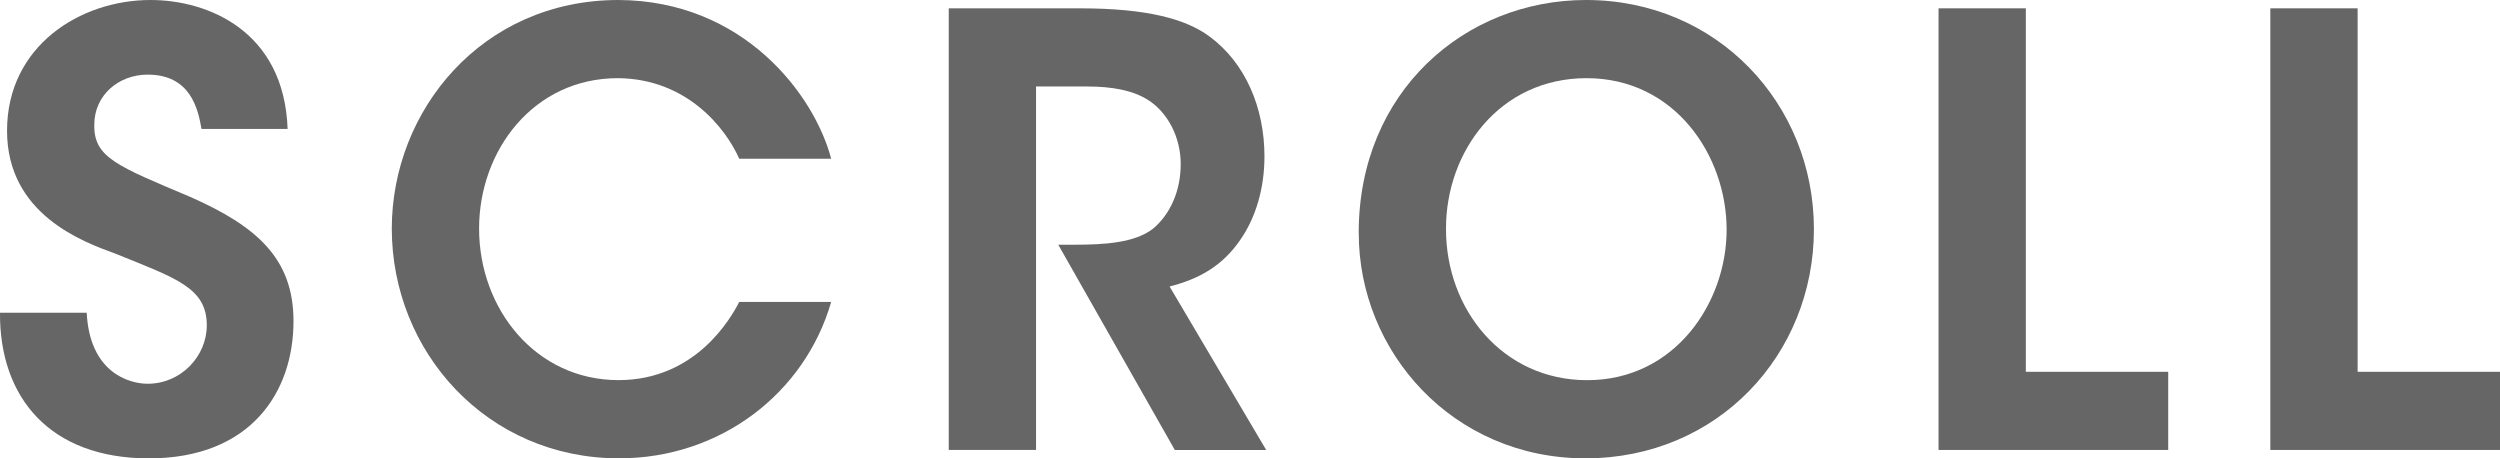 <?xml version="1.0" encoding="UTF-8"?>
<svg id="scroll" xmlns="http://www.w3.org/2000/svg" viewBox="0 0 60 11">
  <path d="m2.081,7.505c.071,1.432,1.013,1.705,1.462,1.705.801,0,1.42-.659,1.42-1.404,0-.902-.745-1.131-2.193-1.718-.787-.287-2.601-.946-2.601-2.951C.169,1.103,1.926,0,3.613,0c1.378,0,3.206.744,3.29,3.094h-2.067c-.084-.487-.267-1.303-1.293-1.303-.689,0-1.28.487-1.28,1.203-.014.788.548.989,2.306,1.733,1.589.702,2.475,1.475,2.475,2.98,0,1.704-1.026,3.294-3.473,3.294C1.209,11-.014,9.553 0,7.505h2.08Z" fill="#666" stroke-width="0"/>
  <path d="m19.948,7.247c-.633,2.191-2.657,3.753-5.09,3.753-3.178,0-5.455-2.564-5.455-5.514,0-2.821,2.151-5.486,5.441-5.486,2.995.014,4.696,2.263,5.104,3.809h-2.207c-.323-.73-1.251-1.919-2.911-1.933-2.024,0-3.332,1.733-3.332,3.609,0,1.934,1.363,3.638,3.346,3.638,1.856,0,2.699-1.49,2.897-1.876h2.207Z" fill="#666" stroke-width="0"/>
  <path d="m22.77.2h3.149c1.617,0,2.545.258,3.107.674.858.63,1.321,1.704,1.321,2.879,0,.773-.211,1.461-.562,1.977-.45.673-1.041.974-1.715,1.146l2.319,3.924h-2.193l-2.798-4.927h.408c.689,0,1.434-.043,1.87-.387.408-.344.661-.902.661-1.547s-.309-1.232-.773-1.533c-.379-.244-.885-.33-1.476-.33h-1.223v8.723h-2.095V.2Z" fill="#666" stroke-width="0"/>
  <path d="m32.609,5.586c0-3.395,2.558-5.586,5.455-5.586,3.149,0,5.47,2.492,5.47,5.5,0,3.008-2.306,5.5-5.483,5.5-3.192,0-5.441-2.564-5.441-5.4v-.014Zm2.095-.086c0,1.933,1.363,3.624,3.389,3.624,2.108,0,3.346-1.862,3.346-3.61,0-1.776-1.238-3.638-3.361-3.638-2.08,0-3.374,1.747-3.374,3.609v.014Z" fill="#666" stroke-width="0"/>
  <path d="m46.525.2h2.095v8.723h3.417v1.876h-5.512V.2Z" fill="#666" stroke-width="0"/>
  <path d="m54.488.2h2.095v8.723h3.417v1.876h-5.512V.2Z" fill="#666" stroke-width="0"/>
</svg>